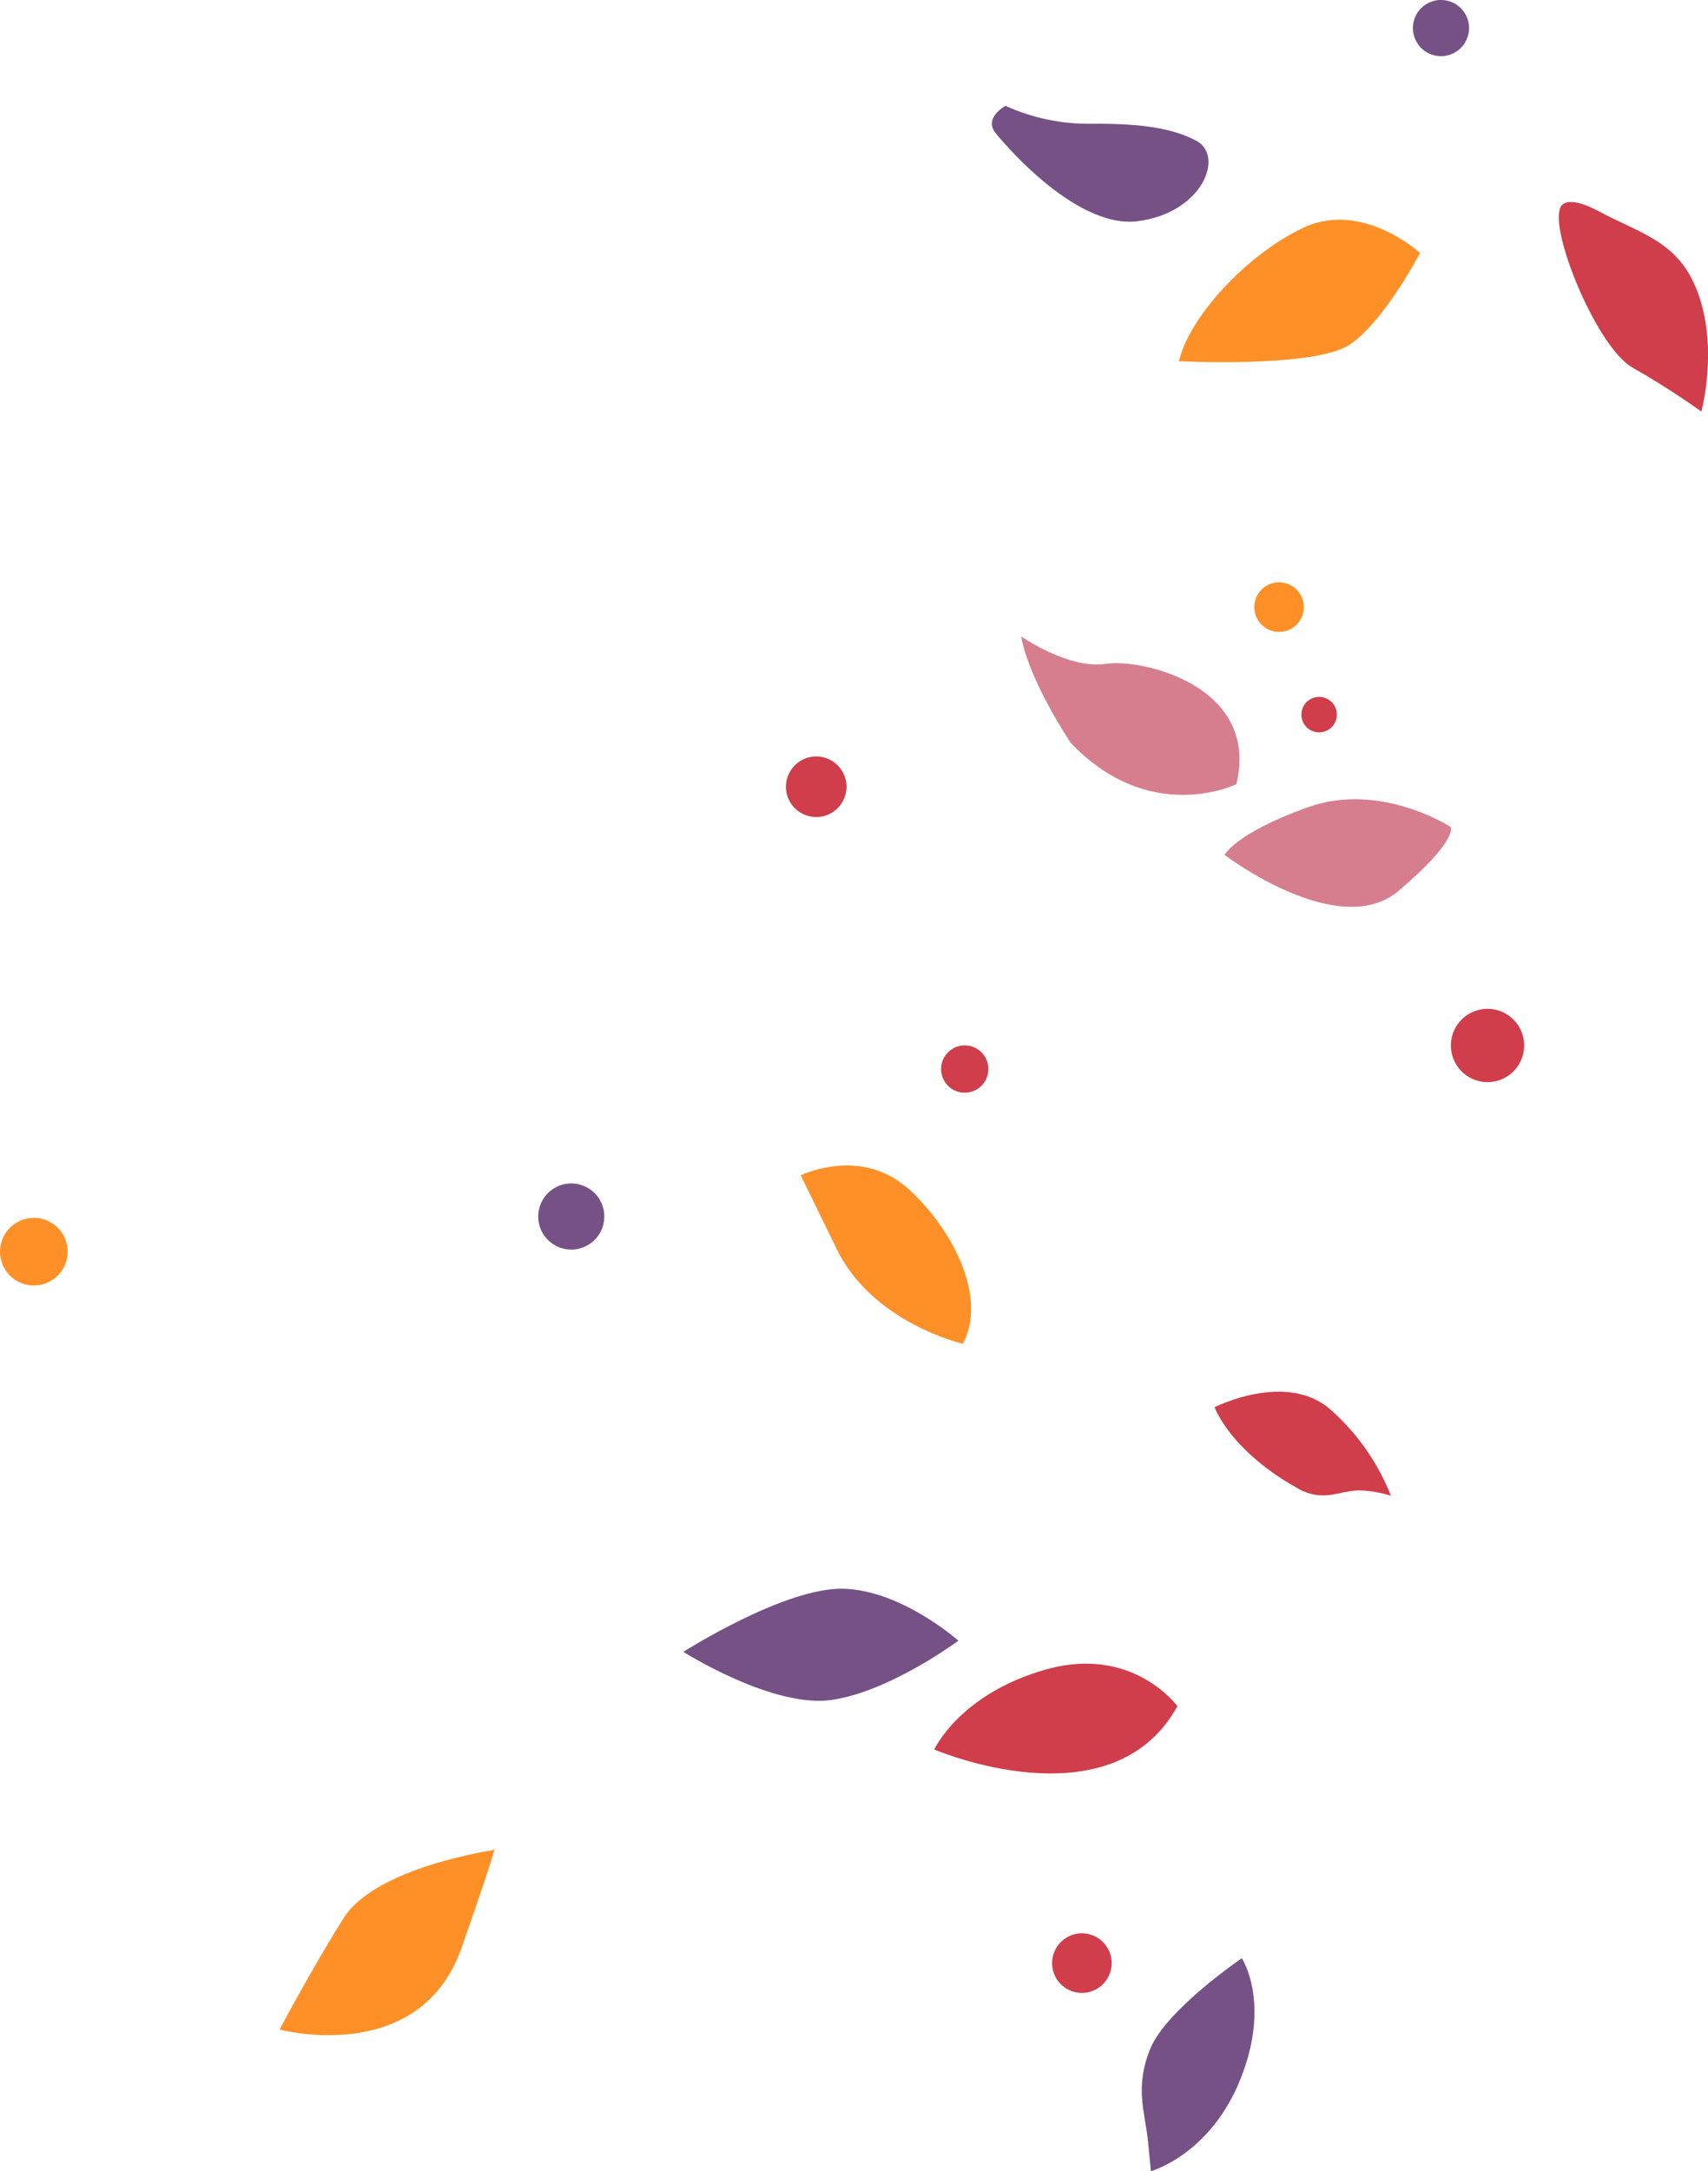<?xml version="1.0" encoding="UTF-8"?> <svg xmlns="http://www.w3.org/2000/svg" id="Layer_2" viewBox="0 0 357.66 454.42"><defs><style>.cls-1{fill:#765186;}.cls-1,.cls-2,.cls-3,.cls-4{stroke-width:0px;}.cls-2{fill:#d67e8e;}.cls-3{fill:#cf3e4a;}.cls-4{fill:#ff9027;}</style></defs><g id="Layer_1-2"><g id="Group_147"><g id="Group_130"><g id="Group_90"><path id="Path_86" class="cls-1" d="m240.99,454.42s12.47-3.42,18.82-19.42.22-25.16.22-25.16c0,0-15.87,10.8-19.18,18.99-3.31,8.19-1.05,13.24-.45,19.41l.6,6.17Z"></path></g><g id="Group_91"><path id="Path_87" class="cls-4" d="m58.55,424.77s29.34,7.86,38.1-17.11c8.76-24.97,6.64-20.45,6.64-20.45,0,0-24.59,3.58-31.29,14.17s-13.45,23.38-13.45,23.38"></path></g><g id="Group_93"><path id="Path_89" class="cls-1" d="m113.04,252.47c1.18-3.64,5.08-5.63,8.72-4.45,3.64,1.18,5.63,5.08,4.45,8.72-1.18,3.64-5.08,5.63-8.72,4.45-3.64-1.18-5.63-5.08-4.45-8.72,0,0,0,0,0,0"></path></g><g id="Group_94"><path id="Path_90" class="cls-4" d="m.35,259.78c1.21-3.72,5.2-5.75,8.92-4.55,3.72,1.21,5.75,5.2,4.55,8.92-1.21,3.72-5.2,5.75-8.92,4.55-3.72-1.2-5.76-5.19-4.55-8.91,0,0,0,0,0,0"></path></g><g id="Group_95"><path id="Path_91" class="cls-3" d="m197.31,222.21c.84-2.6,3.64-4.02,6.24-3.18,2.6.84,4.02,3.64,3.18,6.24s-3.64,4.02-6.24,3.18c0,0,0,0,0,0-2.6-.85-4.02-3.64-3.18-6.24"></path></g><g id="Group_96"><path id="Path_92" class="cls-3" d="m164.89,162.7c1.08-3.33,4.66-5.16,7.99-4.07,3.33,1.08,5.16,4.66,4.07,7.99-1.08,3.33-4.66,5.16-7.99,4.07-3.33-1.08-5.16-4.66-4.08-7.99,0,0,0,0,0,0"></path></g><g id="Group_97"><path id="Path_93" class="cls-3" d="m304.19,216.44c1.31-4.03,5.64-6.24,9.67-4.93,4.03,1.31,6.24,5.64,4.93,9.67-1.31,4.03-5.64,6.24-9.67,4.93,0,0,0,0,0,0-4.03-1.31-6.23-5.64-4.93-9.67"></path></g><g id="Group_98"><path id="Path_94" class="cls-3" d="m220.62,408.93c1.07-3.28,4.58-5.07,7.86-4,3.28,1.07,5.07,4.58,4,7.86-1.07,3.28-4.58,5.07-7.86,4-3.28-1.06-5.07-4.58-4.01-7.86,0,0,0,0,0,0"></path></g><g id="Group_100"><path id="Path_96" class="cls-1" d="m296.15,4.06c1-3.09,4.32-4.78,7.41-3.78,3.09,1,4.78,4.32,3.78,7.41-1,3.09-4.32,4.78-7.41,3.78-3.09-1-4.78-4.32-3.78-7.41,0,0,0,0,0,0"></path></g><g id="Group_101"><path id="Path_97" class="cls-4" d="m262.9,125.46c.88-2.73,3.81-4.22,6.54-3.33,2.73.88,4.22,3.81,3.33,6.54s-3.81,4.22-6.54,3.33c0,0,0,0,0,0-2.72-.89-4.21-3.81-3.33-6.53h0"></path></g><g id="Group_102"><path id="Path_98" class="cls-3" d="m272.69,148.42c.63-1.95,2.73-3.02,4.68-2.39,1.95.63,3.02,2.73,2.39,4.68s-2.73,3.02-4.68,2.39h0c-1.95-.63-3.02-2.73-2.39-4.68,0,0,0,0,0,0"></path></g><g id="Group_103"><path id="Path_99" class="cls-1" d="m208.63,28.03s15.98,19.94,29.54,18.27c13.56-1.68,18.29-13.58,12.4-16.8s-13.99-3.68-23.13-3.6c-5.83-.06-11.58-1.34-16.89-3.75,0,0-4.82,2.58-1.91,5.89"></path></g><g id="Group_104"><path id="Path_100" class="cls-4" d="m246.88,75.6s28.59,1.47,35.86-3.54,14.62-19.12,14.62-19.12c0,0-12.18-11.12-24.5-5.24s-23.97,19.01-25.98,27.9"></path></g><g id="Group_105"><path id="Path_101" class="cls-3" d="m356.27,86.13s-7.03-5.05-14.38-9.17-17.05-27.66-15.26-33.16c0,0,.36-3.79,8.49.59,8.13,4.37,15.85,6.02,19.9,15.57s2.6,20.7,1.26,26.17"></path></g><g id="Group_115"><path id="Path_111" class="cls-2" d="m258.91,164.11s-18.07,8.88-34.72-8.67c0,0-8.64-12.79-10.35-22.24,0,0,9.91,6.91,17.66,5.74s32.34,4.65,27.4,25.17"></path></g><g id="Group_116"><path id="Path_112" class="cls-2" d="m256.44,178.93s23.87,18.17,36.45,7.5c12.58-10.67,10.89-13.35,10.89-13.35,0,0-14.72-9.59-29.95-4.12-15.23,5.47-17.39,9.97-17.39,9.97"></path></g><g id="Group_117"><path id="Path_113" class="cls-4" d="m201.62,281.24s-18.83-4.3-26.39-19.78l-7.56-15.47s12.75-6.27,22.8,3.07c10.05,9.34,16.04,23.28,11.14,32.18"></path></g><g id="Group_118"><path id="Path_114" class="cls-3" d="m271.01,311.06s-12.18-6.39-16.7-16.53c0,0,15.09-7.68,24.35.53,5.55,4.92,9.87,11.08,12.6,17.98,0,0-4.71-1.54-8.36-.98-3.65.55-6.91,2.19-11.89-.99"></path></g><g id="Group_125"><path id="Path_121" class="cls-3" d="m195.63,366.15s37.14,15.97,50.92-9.06c0,0-9.29-12.78-27.42-7.71-18.13,5.06-23.5,16.77-23.5,16.77"></path></g><g id="Group_126"><path id="Path_122" class="cls-1" d="m143.09,345.72s18.72,11.83,31.01,10.07,26.59-12.41,26.59-12.41c0,0-11.78-10.5-24.02-10.87s-33.57,13.2-33.57,13.2"></path></g></g></g></g></svg> 